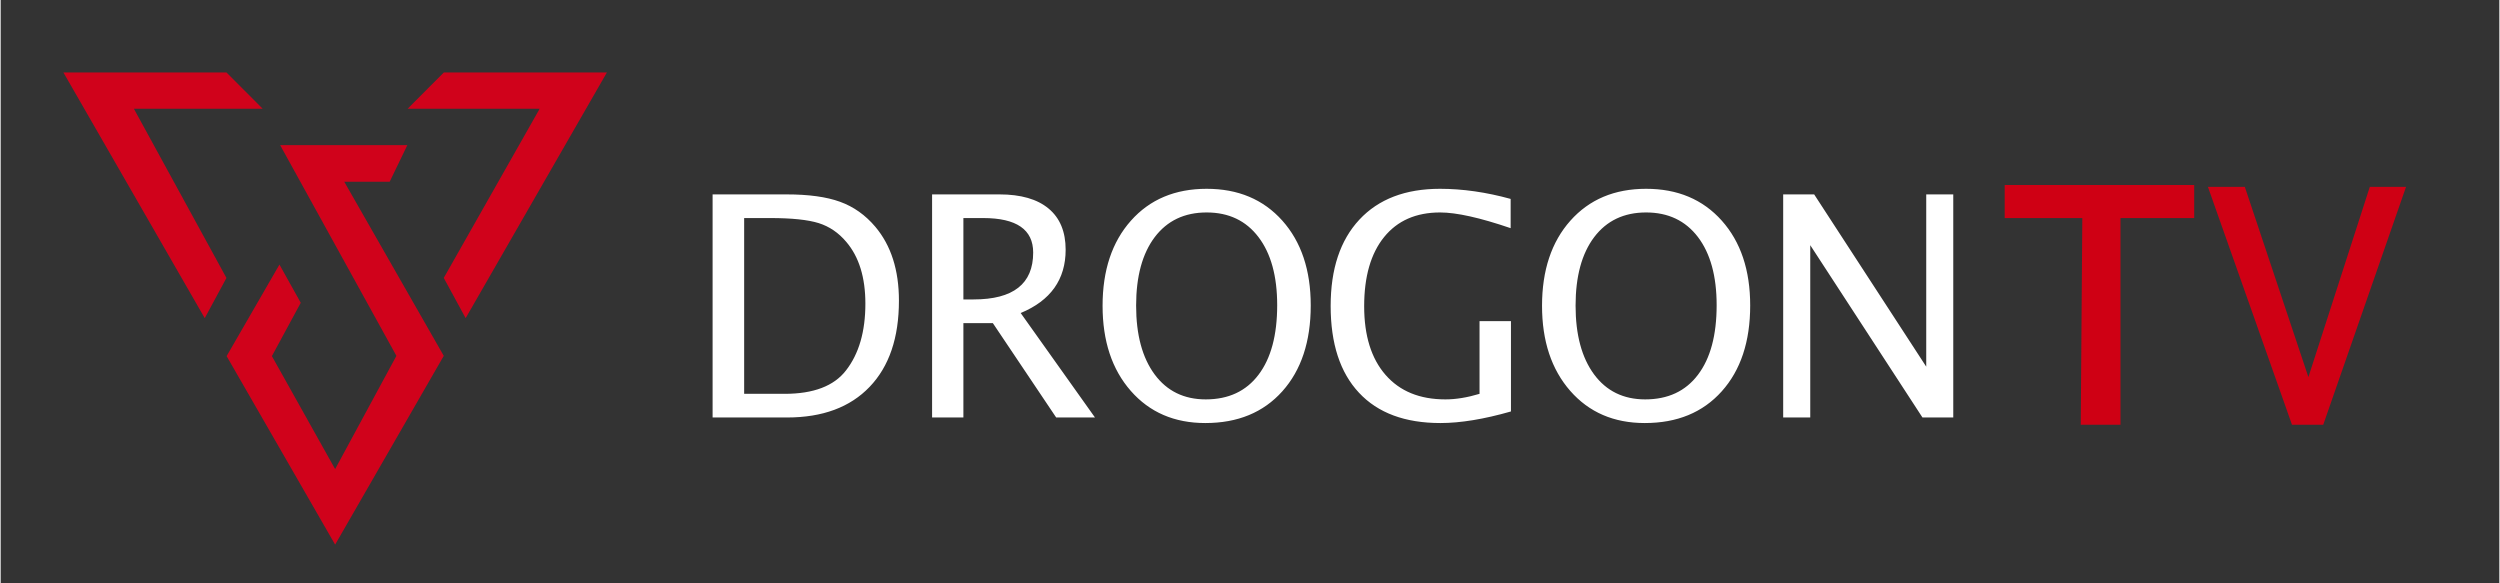<svg xmlns="http://www.w3.org/2000/svg" xmlns:xlink="http://www.w3.org/1999/xlink" width="300" viewBox="0 0 224.88 52.5" height="70" preserveAspectRatio="xMidYMid meet"><rect x="0" y="0" width="224.88" height="52.5" fill="#333333" stroke="none"/><path fill="#d0021b" d="M 36.602 13.059 L 35.012 16.355 L 30.922 16.355 L 39.879 32.027 L 30.102 49.016 L 20.336 32.051 L 25.09 23.812 L 27.008 27.25 L 24.41 32.051 L 30.102 42.219 L 35.617 32.027 L 25.152 13.059 Z M 20.32 6.52 L 23.578 9.785 L 11.988 9.785 L 20.32 25.016 L 18.367 28.633 L 5.645 6.52 Z M 54.562 6.52 L 41.848 28.633 L 39.879 25.012 L 48.512 9.785 L 36.629 9.785 L 39.887 6.52 Z M 54.562 6.52 " fill-opacity="1" fill-rule="evenodd"></path><path fill="#ffffff" d="M 70.773 37.574 C 73.969 37.574 76.445 36.656 78.203 34.82 C 79.965 32.984 80.844 30.398 80.844 27.059 C 80.844 24.309 80.137 22.094 78.719 20.41 C 77.824 19.352 76.766 18.602 75.543 18.16 C 74.32 17.715 72.719 17.496 70.73 17.496 L 64.074 17.496 L 64.074 37.574 Z M 70.555 35.445 L 66.914 35.445 L 66.914 19.625 L 69.258 19.625 C 71.195 19.625 72.648 19.777 73.617 20.078 C 74.582 20.383 75.41 20.945 76.105 21.77 C 77.254 23.117 77.824 24.969 77.824 27.332 C 77.824 29.844 77.242 31.848 76.078 33.34 C 74.996 34.742 73.156 35.445 70.555 35.445 Z M 86.645 37.574 L 86.645 29.082 L 89.297 29.082 L 94.996 37.574 L 98.488 37.574 L 91.801 28.172 C 94.5 27.051 95.848 25.152 95.848 22.473 C 95.848 20.855 95.336 19.621 94.312 18.77 C 93.289 17.918 91.812 17.496 89.891 17.496 L 83.828 17.496 L 83.828 37.574 Z M 87.562 26.949 L 86.645 26.949 L 86.645 19.625 L 88.43 19.625 C 91.426 19.625 92.926 20.66 92.926 22.73 C 92.926 25.543 91.137 26.949 87.562 26.949 Z M 108.418 38.074 C 111.332 38.074 113.641 37.125 115.348 35.219 C 117.051 33.316 117.906 30.742 117.906 27.492 C 117.906 24.309 117.051 21.762 115.348 19.855 C 113.641 17.945 111.371 16.992 108.539 16.992 C 105.695 16.992 103.422 17.949 101.723 19.863 C 100.023 21.773 99.172 24.328 99.172 27.52 C 99.172 30.695 100.016 33.246 101.711 35.18 C 103.402 37.109 105.637 38.074 108.418 38.074 Z M 108.457 35.945 C 106.5 35.945 104.965 35.195 103.855 33.695 C 102.746 32.191 102.191 30.129 102.191 27.508 C 102.191 24.875 102.75 22.82 103.867 21.34 C 104.988 19.863 106.543 19.121 108.539 19.121 C 110.523 19.121 112.078 19.859 113.199 21.332 C 114.324 22.809 114.887 24.852 114.887 27.465 C 114.887 30.16 114.328 32.25 113.207 33.727 C 112.09 35.207 110.504 35.945 108.457 35.945 Z M 129.578 38.074 C 131.383 38.074 133.5 37.727 135.926 37.031 L 135.926 28.902 L 133.098 28.902 L 133.098 35.445 C 131.996 35.777 130.973 35.945 130.027 35.945 C 127.715 35.945 125.922 35.211 124.641 33.742 C 123.355 32.27 122.715 30.211 122.715 27.562 C 122.715 24.883 123.316 22.809 124.512 21.332 C 125.707 19.859 127.387 19.121 129.551 19.121 C 131.023 19.121 133.141 19.594 135.898 20.535 L 135.898 17.902 C 133.699 17.297 131.578 16.992 129.539 16.992 C 126.426 16.992 124.008 17.918 122.285 19.766 C 120.559 21.617 119.699 24.207 119.699 27.535 C 119.699 30.926 120.547 33.531 122.25 35.348 C 123.949 37.168 126.395 38.074 129.578 38.074 Z M 147.969 38.074 C 150.883 38.074 153.191 37.125 154.898 35.219 C 156.602 33.316 157.457 30.742 157.457 27.492 C 157.457 24.309 156.602 21.762 154.898 19.855 C 153.191 17.945 150.922 16.992 148.09 16.992 C 145.246 16.992 142.977 17.949 141.273 19.863 C 139.574 21.773 138.723 24.328 138.723 27.52 C 138.723 30.695 139.57 33.246 141.262 35.18 C 142.953 37.109 145.188 38.074 147.969 38.074 Z M 148.008 35.945 C 146.051 35.945 144.516 35.195 143.406 33.695 C 142.297 32.191 141.742 30.129 141.742 27.508 C 141.742 24.875 142.301 22.82 143.418 21.34 C 144.539 19.863 146.094 19.121 148.09 19.121 C 150.074 19.121 151.629 19.859 152.754 21.332 C 153.875 22.809 154.438 24.852 154.438 27.465 C 154.438 30.16 153.879 32.25 152.758 33.727 C 151.641 35.207 150.055 35.945 148.008 35.945 Z M 162.863 37.574 L 162.863 22.066 L 172.961 37.574 L 175.734 37.574 L 175.734 17.496 L 173.301 17.496 L 173.301 33 L 163.215 17.496 L 160.426 17.496 L 160.426 37.574 Z M 162.863 37.574 " fill-opacity="1" fill-rule="nonzero"></path><path fill="#cf0014" d="M 190.785 38.227 L 190.785 19.625 L 197.418 19.625 L 197.418 16.652 L 180.363 16.652 L 180.363 19.625 L 187.348 19.625 L 187.207 38.227 Z M 209.031 38.227 L 216.484 16.816 L 213.223 16.816 L 207.695 33.938 L 201.973 16.816 L 198.652 16.816 L 206.219 38.227 Z M 209.031 38.227 " fill-opacity="1" fill-rule="nonzero"></path></svg>